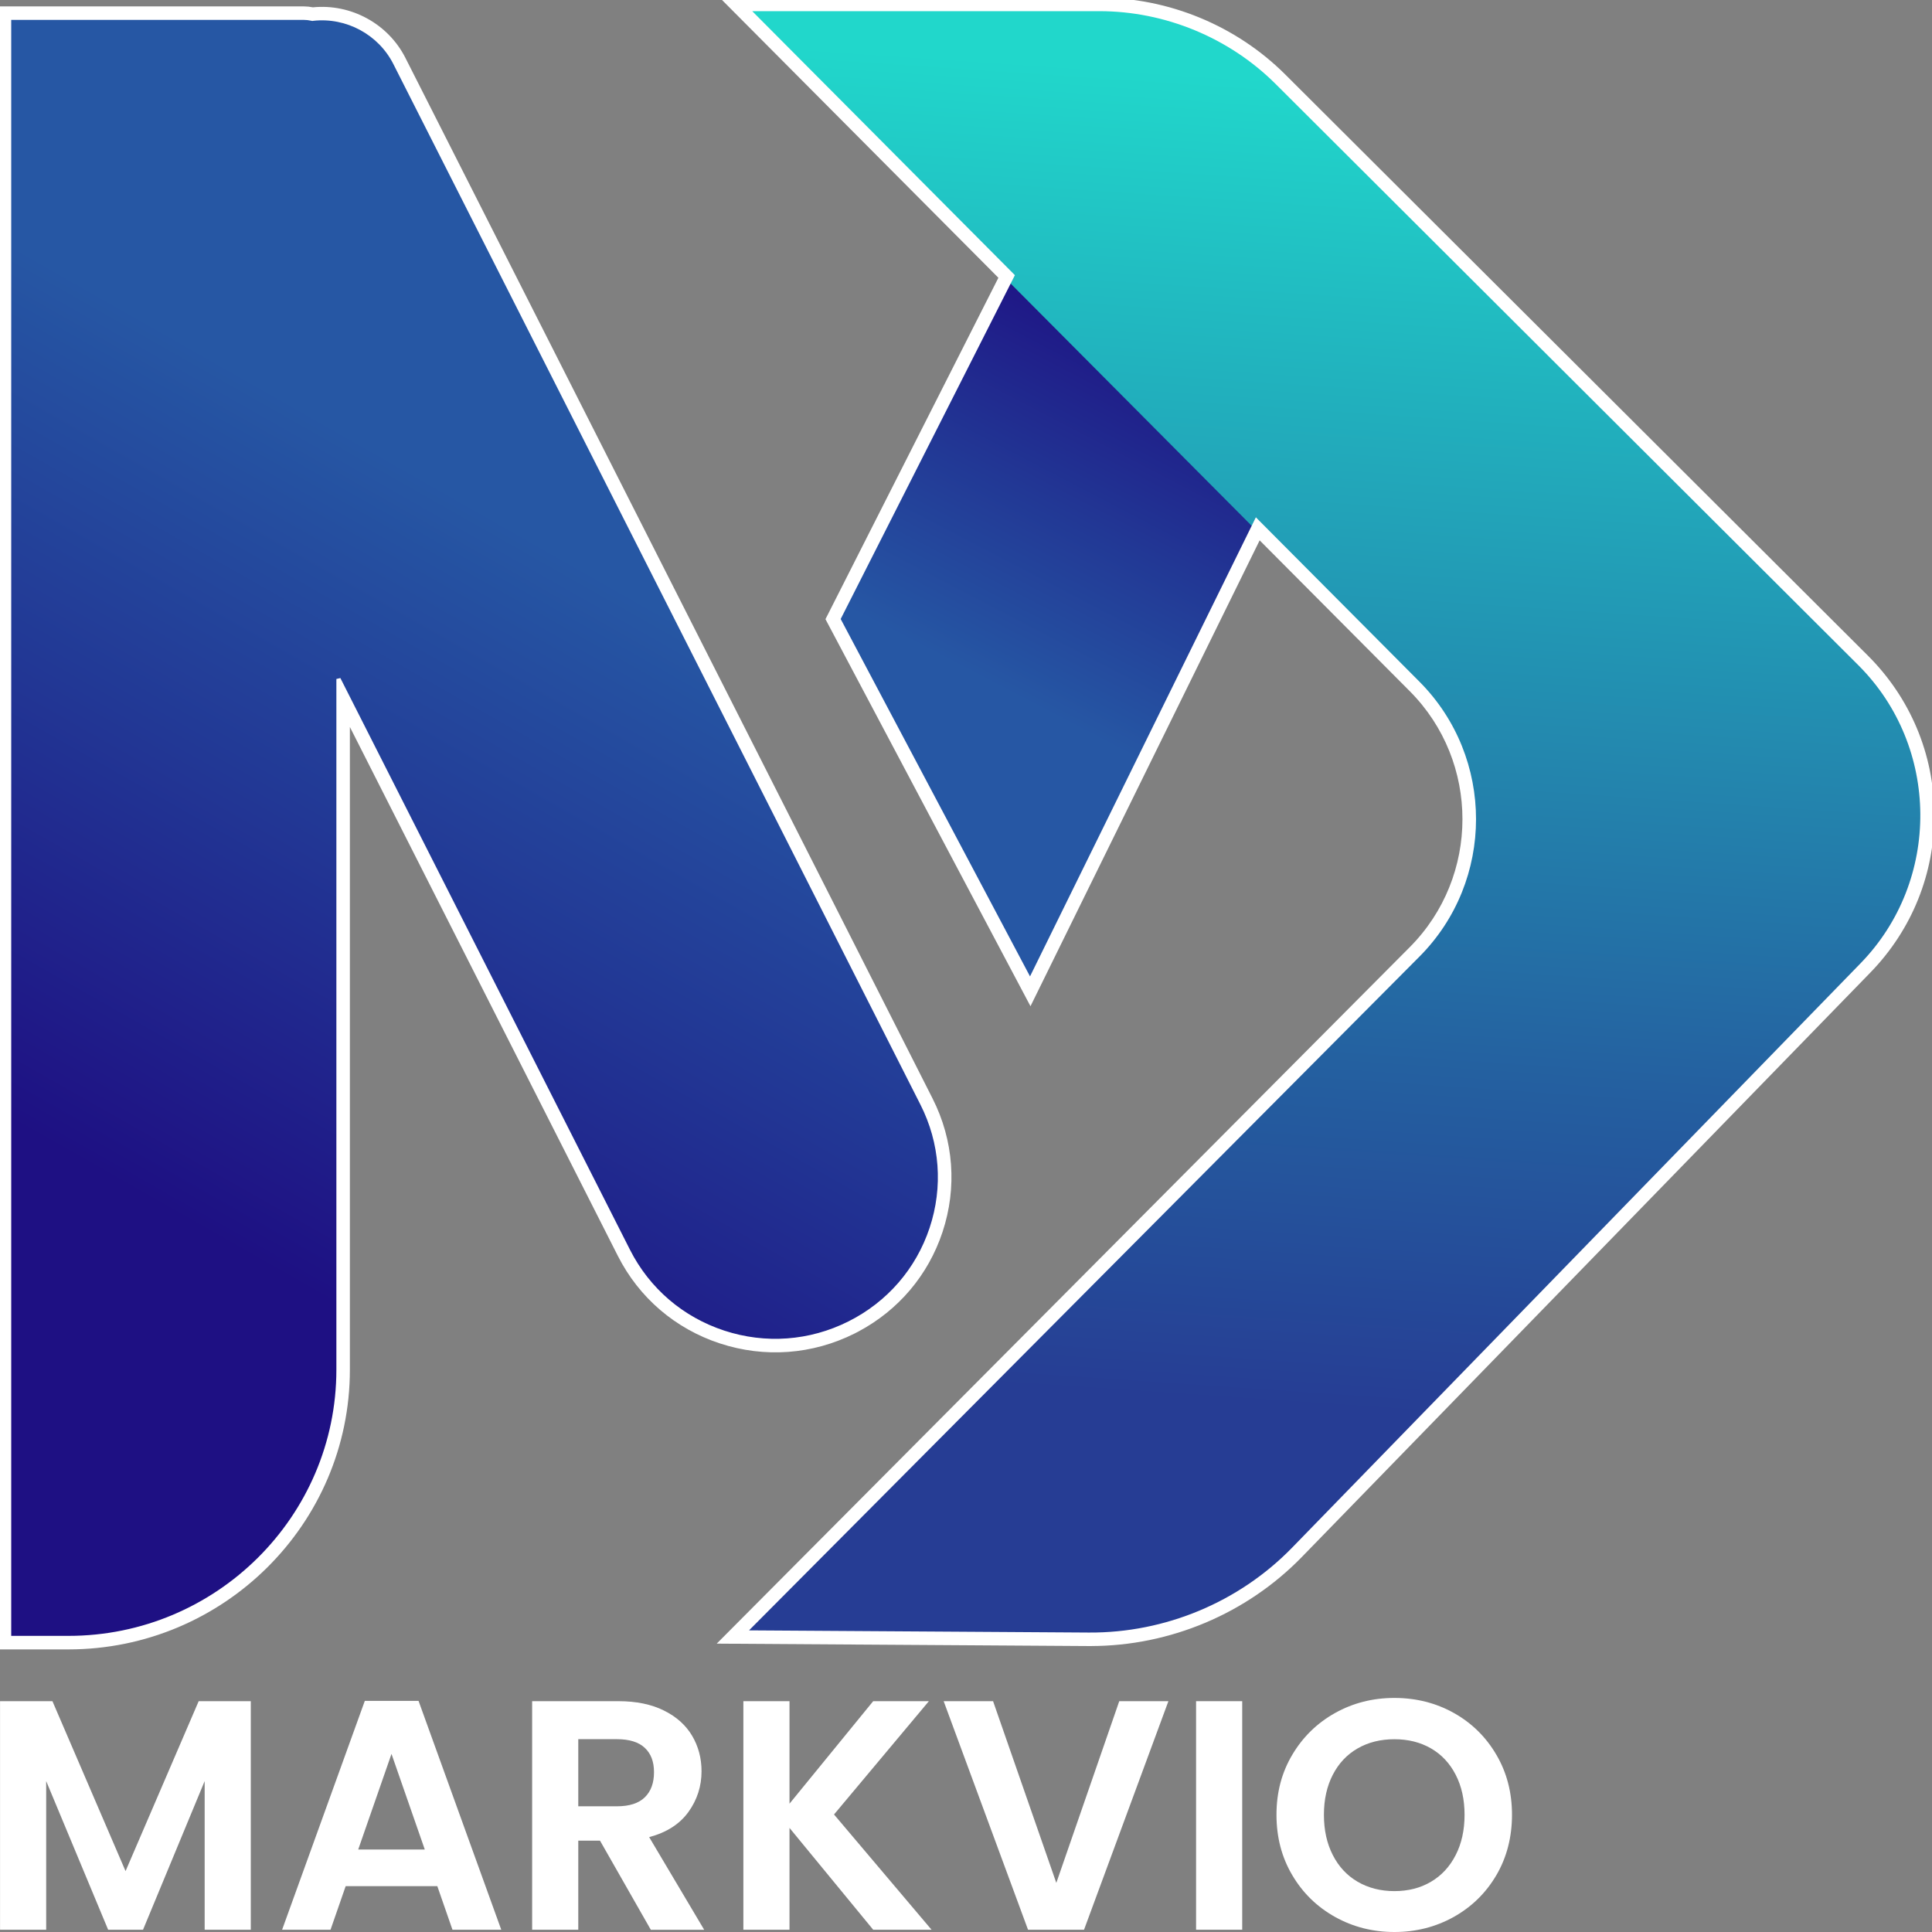 <?xml version="1.0" encoding="UTF-8"?>
<svg xmlns="http://www.w3.org/2000/svg" width="166" height="166" viewBox="0 0 166 166" fill="none">
  <rect x="0" y="0" width="166" height="166" fill="#808080" stroke="none"/>
  <g clip-path="url(#clip0_251_130)">
    <path d="M79.351 94.383L34.049 4.964C32.614 2.131 29.593 0.617 26.599 0.95C26.358 0.897 26.112 0.866 25.853 0.866H0.121V140.875H5.622C18.658 140.875 29.223 130.374 29.223 117.425V59.765L53.35 107.389C56.966 114.521 65.712 117.394 72.893 113.801C80.07 110.209 82.962 101.519 79.347 94.383H79.351Z" fill="url(#paint0_linear_251_130)"></path>
    <path d="M26.116 0.651C26.368 0.651 26.628 0.678 26.884 0.73C30.124 0.403 33.276 2.12 34.741 5.012L80.039 94.431C81.843 97.994 82.144 102.045 80.885 105.835C79.664 109.508 77.123 112.505 73.701 114.323L73.367 114.495C69.782 116.287 65.705 116.587 61.891 115.335C58.076 114.084 54.985 111.433 53.177 107.866L29.962 62.044V117.687C29.962 130.879 19.16 141.614 5.886 141.619V141.62H-0.1V0.651H26.116ZM0.864 140.656H5.881C18.63 140.656 29.002 130.349 29.002 117.683V58.419L29.191 58.374L54.043 107.433C55.734 110.766 58.627 113.248 62.194 114.421C65.762 115.594 69.579 115.312 72.934 113.632C76.289 111.952 78.787 109.078 79.967 105.533C81.147 101.988 80.863 98.197 79.173 94.864L33.88 5.445C32.581 2.885 29.783 1.374 26.916 1.688L26.917 1.689L26.855 1.698L26.837 1.7L26.82 1.697L26.757 1.683C26.539 1.636 26.323 1.61 26.116 1.61H0.864V140.656Z" fill="white" stroke="white" stroke-width="0.2"></path>
    <path d="M86.957 22.322L71.316 53.193L88.258 85.178L109.24 42.522L86.957 22.322Z" fill="url(#paint1_linear_251_130)"></path>
    <path d="M62.972 0.382L121.284 58.983C127.571 65.302 127.571 75.471 121.284 81.79L62.709 140.658L93.294 140.853C100.029 140.898 106.487 138.198 111.166 133.389L160.016 83.171C167.207 75.777 167.117 64.028 159.815 56.745L109.74 6.798C105.62 2.691 100.025 0.382 94.188 0.382H62.968H62.972Z" fill="url(#paint2_linear_251_130)"></path>
    <path d="M94.456 -0.1C100.377 -0.1 106.167 2.291 110.347 6.457L160.422 56.403C164.042 60.014 166.06 64.814 166.096 69.911C166.136 75.008 164.191 79.839 160.624 83.503L111.773 133.721C107.063 138.561 100.487 141.329 93.714 141.33V141.331H93.558L62.06 141.127L61.821 141.125L61.989 140.956L121.203 81.448C127.273 75.346 127.273 65.418 121.203 59.32L108.203 46.258L88.624 86.061L88.538 86.237L88.446 86.064L71.062 53.244L71.038 53.198L71.061 53.151L71.151 52.978L85.905 23.847L62.249 0.07L62.079 -0.1H94.456ZM87.028 23.61L87.079 23.662L87.047 23.727L72.12 53.187L88.504 84.113L107.872 44.743L107.934 44.617L108.032 44.717L121.891 58.642C128.333 65.115 128.333 75.649 121.891 82.122L64.118 140.182L93.562 140.371C100.136 140.411 106.519 137.745 111.085 133.053L159.936 82.835C166.891 75.685 166.807 64.131 159.74 57.083L109.665 7.136C105.666 3.149 100.123 0.859 94.456 0.859H64.393L87.028 23.61Z" fill="white" stroke="white" stroke-width="0.2"></path>
    <path d="M21.549 146.168V165.804H17.585V153.033L12.29 165.804H9.291L3.968 153.033V165.804H0.004V146.168H4.505L10.788 160.769L17.071 146.168H21.545H21.549Z" fill="white"></path>
    <path d="M37.571 162.061H29.701L28.4 165.804H24.24L31.345 146.142H35.962L43.068 165.804H38.876L37.575 162.061H37.571ZM36.498 158.913L33.638 150.698L30.778 158.913H36.498Z" fill="white"></path>
    <path d="M55.916 165.804L51.554 158.153H49.686V165.804H45.722V146.168H53.14C54.669 146.168 55.969 146.435 57.046 146.972C58.123 147.505 58.928 148.229 59.468 149.139C60.005 150.049 60.277 151.066 60.277 152.19C60.277 153.482 59.898 154.65 59.147 155.693C58.392 156.732 57.27 157.452 55.777 157.847L60.505 165.809H55.92L55.916 165.804ZM49.686 155.2H52.997C54.074 155.2 54.874 154.943 55.402 154.428C55.929 153.913 56.193 153.193 56.193 152.274C56.193 151.355 55.929 150.676 55.402 150.178C54.874 149.681 54.07 149.432 52.997 149.432H49.686V155.2Z" fill="white"></path>
    <path d="M75.025 165.804L67.835 157.057V165.804H63.871V146.168H67.835V154.974L75.025 146.168H79.811L71.66 155.902L80.039 165.804H75.03H75.025Z" fill="white"></path>
    <path d="M100.391 146.168L93.142 165.804H88.329L81.081 146.168H85.326L90.76 161.781L96.168 146.168H100.387H100.391Z" fill="white"></path>
    <path d="M106.733 146.168V165.804H102.769V146.168H106.733Z" fill="white"></path>
    <path d="M114.714 164.708C113.168 163.846 111.939 162.652 111.036 161.12C110.129 159.592 109.677 157.86 109.677 155.929C109.677 153.997 110.129 152.296 111.036 150.769C111.943 149.241 113.168 148.047 114.714 147.181C116.26 146.319 117.958 145.889 119.809 145.889C121.659 145.889 123.379 146.319 124.917 147.181C126.454 148.042 127.674 149.241 128.568 150.769C129.466 152.296 129.913 154.019 129.913 155.929C129.913 157.838 129.466 159.592 128.568 161.12C127.67 162.647 126.45 163.842 124.903 164.708C123.357 165.569 121.659 166 119.809 166C117.958 166 116.26 165.569 114.714 164.708ZM122.95 161.684C123.858 161.151 124.564 160.387 125.073 159.392C125.583 158.398 125.837 157.243 125.837 155.933C125.837 154.623 125.583 153.473 125.073 152.487C124.564 151.501 123.858 150.747 122.95 150.223C122.043 149.699 120.997 149.437 119.809 149.437C118.62 149.437 117.565 149.699 116.654 150.223C115.737 150.747 115.027 151.501 114.517 152.487C114.008 153.473 113.753 154.619 113.753 155.933C113.753 157.248 114.008 158.398 114.517 159.392C115.027 160.387 115.737 161.151 116.654 161.684C117.57 162.216 118.62 162.487 119.809 162.487C120.997 162.487 122.043 162.221 122.95 161.684Z" fill="white"></path>
  </g>
  <defs>
    <linearGradient id="paint0_linear_251_130" x1="11.838" y1="102.656" x2="44.365" y2="45.372" gradientUnits="userSpaceOnUse">
      <stop stop-color="#1E1083"></stop>
      <stop offset="0.54" stop-color="#223895"></stop>
      <stop offset="1" stop-color="#2657A4"></stop>
    </linearGradient>
    <linearGradient id="paint1_linear_251_130" x1="101.164" y1="28.113" x2="85.166" y2="58.757" gradientUnits="userSpaceOnUse">
      <stop stop-color="#1E1083"></stop>
      <stop offset="0.54" stop-color="#223895"></stop>
      <stop offset="1" stop-color="#2657A4"></stop>
    </linearGradient>
    <linearGradient id="paint2_linear_251_130" x1="108.297" y1="120.613" x2="116.019" y2="7.174" gradientUnits="userSpaceOnUse">
      <stop stop-color="#263D94"></stop>
      <stop offset="0.26" stop-color="#2460A0"></stop>
      <stop offset="0.83" stop-color="#21BBC1"></stop>
      <stop offset="1" stop-color="#21D7CB"></stop>
    </linearGradient>
    <clipPath id="clip0_251_130">
      <rect width="166" height="166" fill="white"></rect>
    </clipPath>
  </defs>
</svg>
